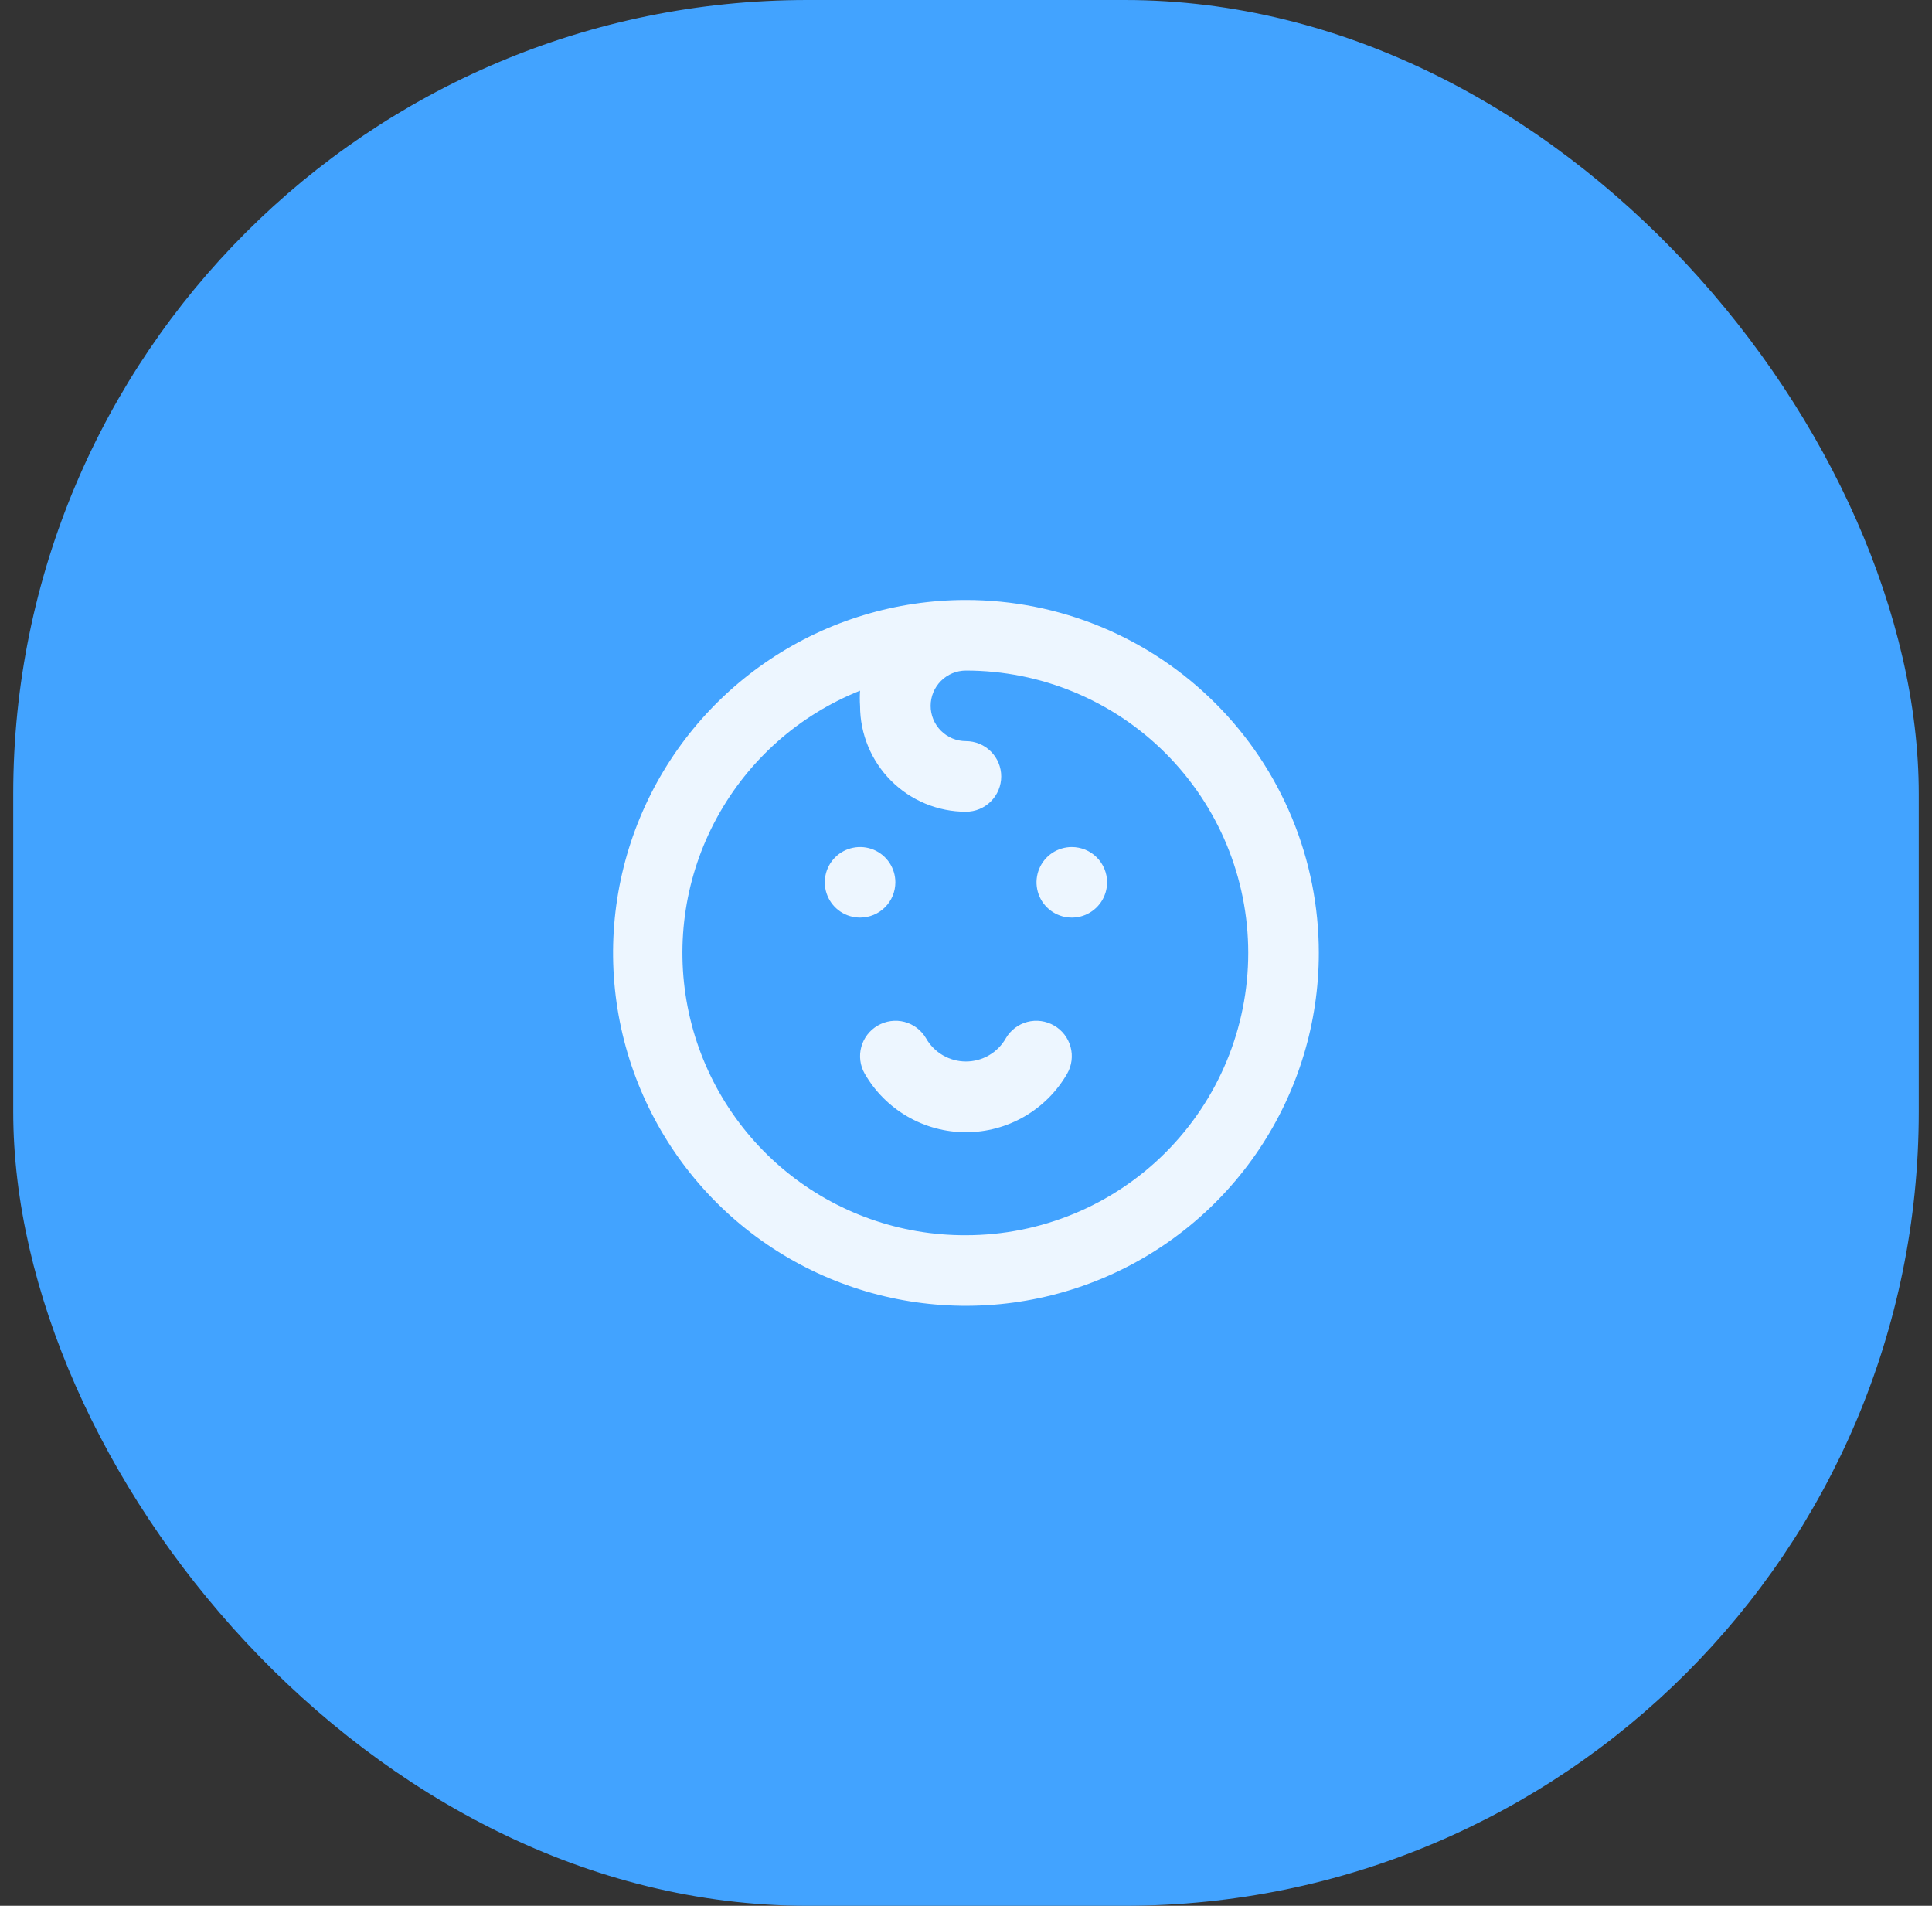 <?xml version="1.0" encoding="UTF-8"?> <svg xmlns="http://www.w3.org/2000/svg" width="73" height="72" viewBox="0 0 73 72" fill="none"><rect x="0" y="0" width="73" height="72" fill="#333333" stroke="none"/> <rect x="0.5" width="72" height="72" rx="30" fill="#42A3FF"></rect> <path d="M33.831 33.333C33.831 33.069 33.752 32.812 33.606 32.592C33.459 32.373 33.251 32.202 33.008 32.101C32.764 32 32.496 31.974 32.237 32.026C31.979 32.077 31.741 32.204 31.555 32.39C31.368 32.577 31.241 32.814 31.19 33.073C31.138 33.332 31.165 33.6 31.266 33.843C31.366 34.087 31.537 34.295 31.757 34.442C31.976 34.588 32.234 34.666 32.497 34.666C32.851 34.666 33.19 34.526 33.44 34.276C33.69 34.026 33.831 33.687 33.831 33.333ZM39.831 38.746C39.679 38.658 39.512 38.6 39.338 38.576C39.164 38.552 38.987 38.563 38.818 38.607C38.648 38.652 38.489 38.73 38.349 38.836C38.21 38.942 38.092 39.075 38.004 39.227C37.853 39.493 37.633 39.714 37.369 39.868C37.104 40.022 36.804 40.103 36.497 40.103C36.191 40.103 35.891 40.022 35.626 39.868C35.361 39.714 35.142 39.493 34.991 39.227C34.903 39.075 34.785 38.942 34.646 38.836C34.506 38.73 34.347 38.652 34.177 38.607C34.007 38.563 33.831 38.552 33.657 38.576C33.483 38.6 33.316 38.658 33.164 38.746C32.859 38.922 32.636 39.212 32.544 39.551C32.451 39.891 32.497 40.254 32.671 40.56C33.057 41.233 33.615 41.792 34.287 42.181C34.959 42.57 35.721 42.775 36.497 42.775C37.274 42.775 38.036 42.57 38.708 42.181C39.38 41.792 39.937 41.233 40.324 40.56C40.498 40.254 40.544 39.891 40.451 39.551C40.359 39.212 40.136 38.922 39.831 38.746ZM40.497 32C40.234 32 39.976 32.078 39.757 32.224C39.537 32.371 39.367 32.579 39.266 32.823C39.165 33.067 39.138 33.335 39.19 33.593C39.241 33.852 39.368 34.09 39.555 34.276C39.741 34.462 39.979 34.589 40.237 34.641C40.496 34.692 40.764 34.666 41.008 34.565C41.251 34.464 41.459 34.293 41.606 34.074C41.752 33.855 41.831 33.597 41.831 33.333C41.831 32.98 41.69 32.64 41.44 32.39C41.19 32.14 40.851 32 40.497 32ZM36.497 22.666C33.86 22.666 31.282 23.448 29.09 24.914C26.897 26.379 25.188 28.461 24.179 30.897C23.17 33.334 22.906 36.015 23.42 38.601C23.935 41.188 25.205 43.563 27.069 45.428C28.934 47.293 31.31 48.562 33.896 49.077C36.483 49.591 39.163 49.327 41.6 48.318C44.036 47.309 46.119 45.6 47.584 43.407C49.049 41.215 49.831 38.637 49.831 36C49.831 34.249 49.486 32.515 48.816 30.897C48.146 29.28 47.164 27.81 45.925 26.572C44.687 25.334 43.218 24.352 41.6 23.681C39.982 23.011 38.248 22.666 36.497 22.666V22.666ZM36.497 46.666C34.014 46.677 31.604 45.821 29.684 44.245C27.765 42.67 26.455 40.474 25.981 38.036C25.507 35.598 25.898 33.071 27.088 30.891C28.278 28.71 30.191 27.014 32.497 26.093C32.484 26.284 32.484 26.476 32.497 26.666C32.497 27.727 32.919 28.745 33.669 29.495C34.419 30.245 35.437 30.666 36.497 30.666C36.851 30.666 37.19 30.526 37.44 30.276C37.69 30.026 37.831 29.687 37.831 29.333C37.831 28.98 37.69 28.64 37.44 28.39C37.19 28.14 36.851 28 36.497 28C36.144 28 35.805 27.859 35.555 27.609C35.304 27.359 35.164 27.02 35.164 26.666C35.164 26.313 35.304 25.974 35.555 25.724C35.805 25.474 36.144 25.333 36.497 25.333C39.326 25.333 42.039 26.457 44.04 28.457C46.04 30.458 47.164 33.171 47.164 36C47.164 38.829 46.04 41.542 44.04 43.542C42.039 45.543 39.326 46.666 36.497 46.666V46.666Z" fill="#EDF6FF"></path> </svg> 